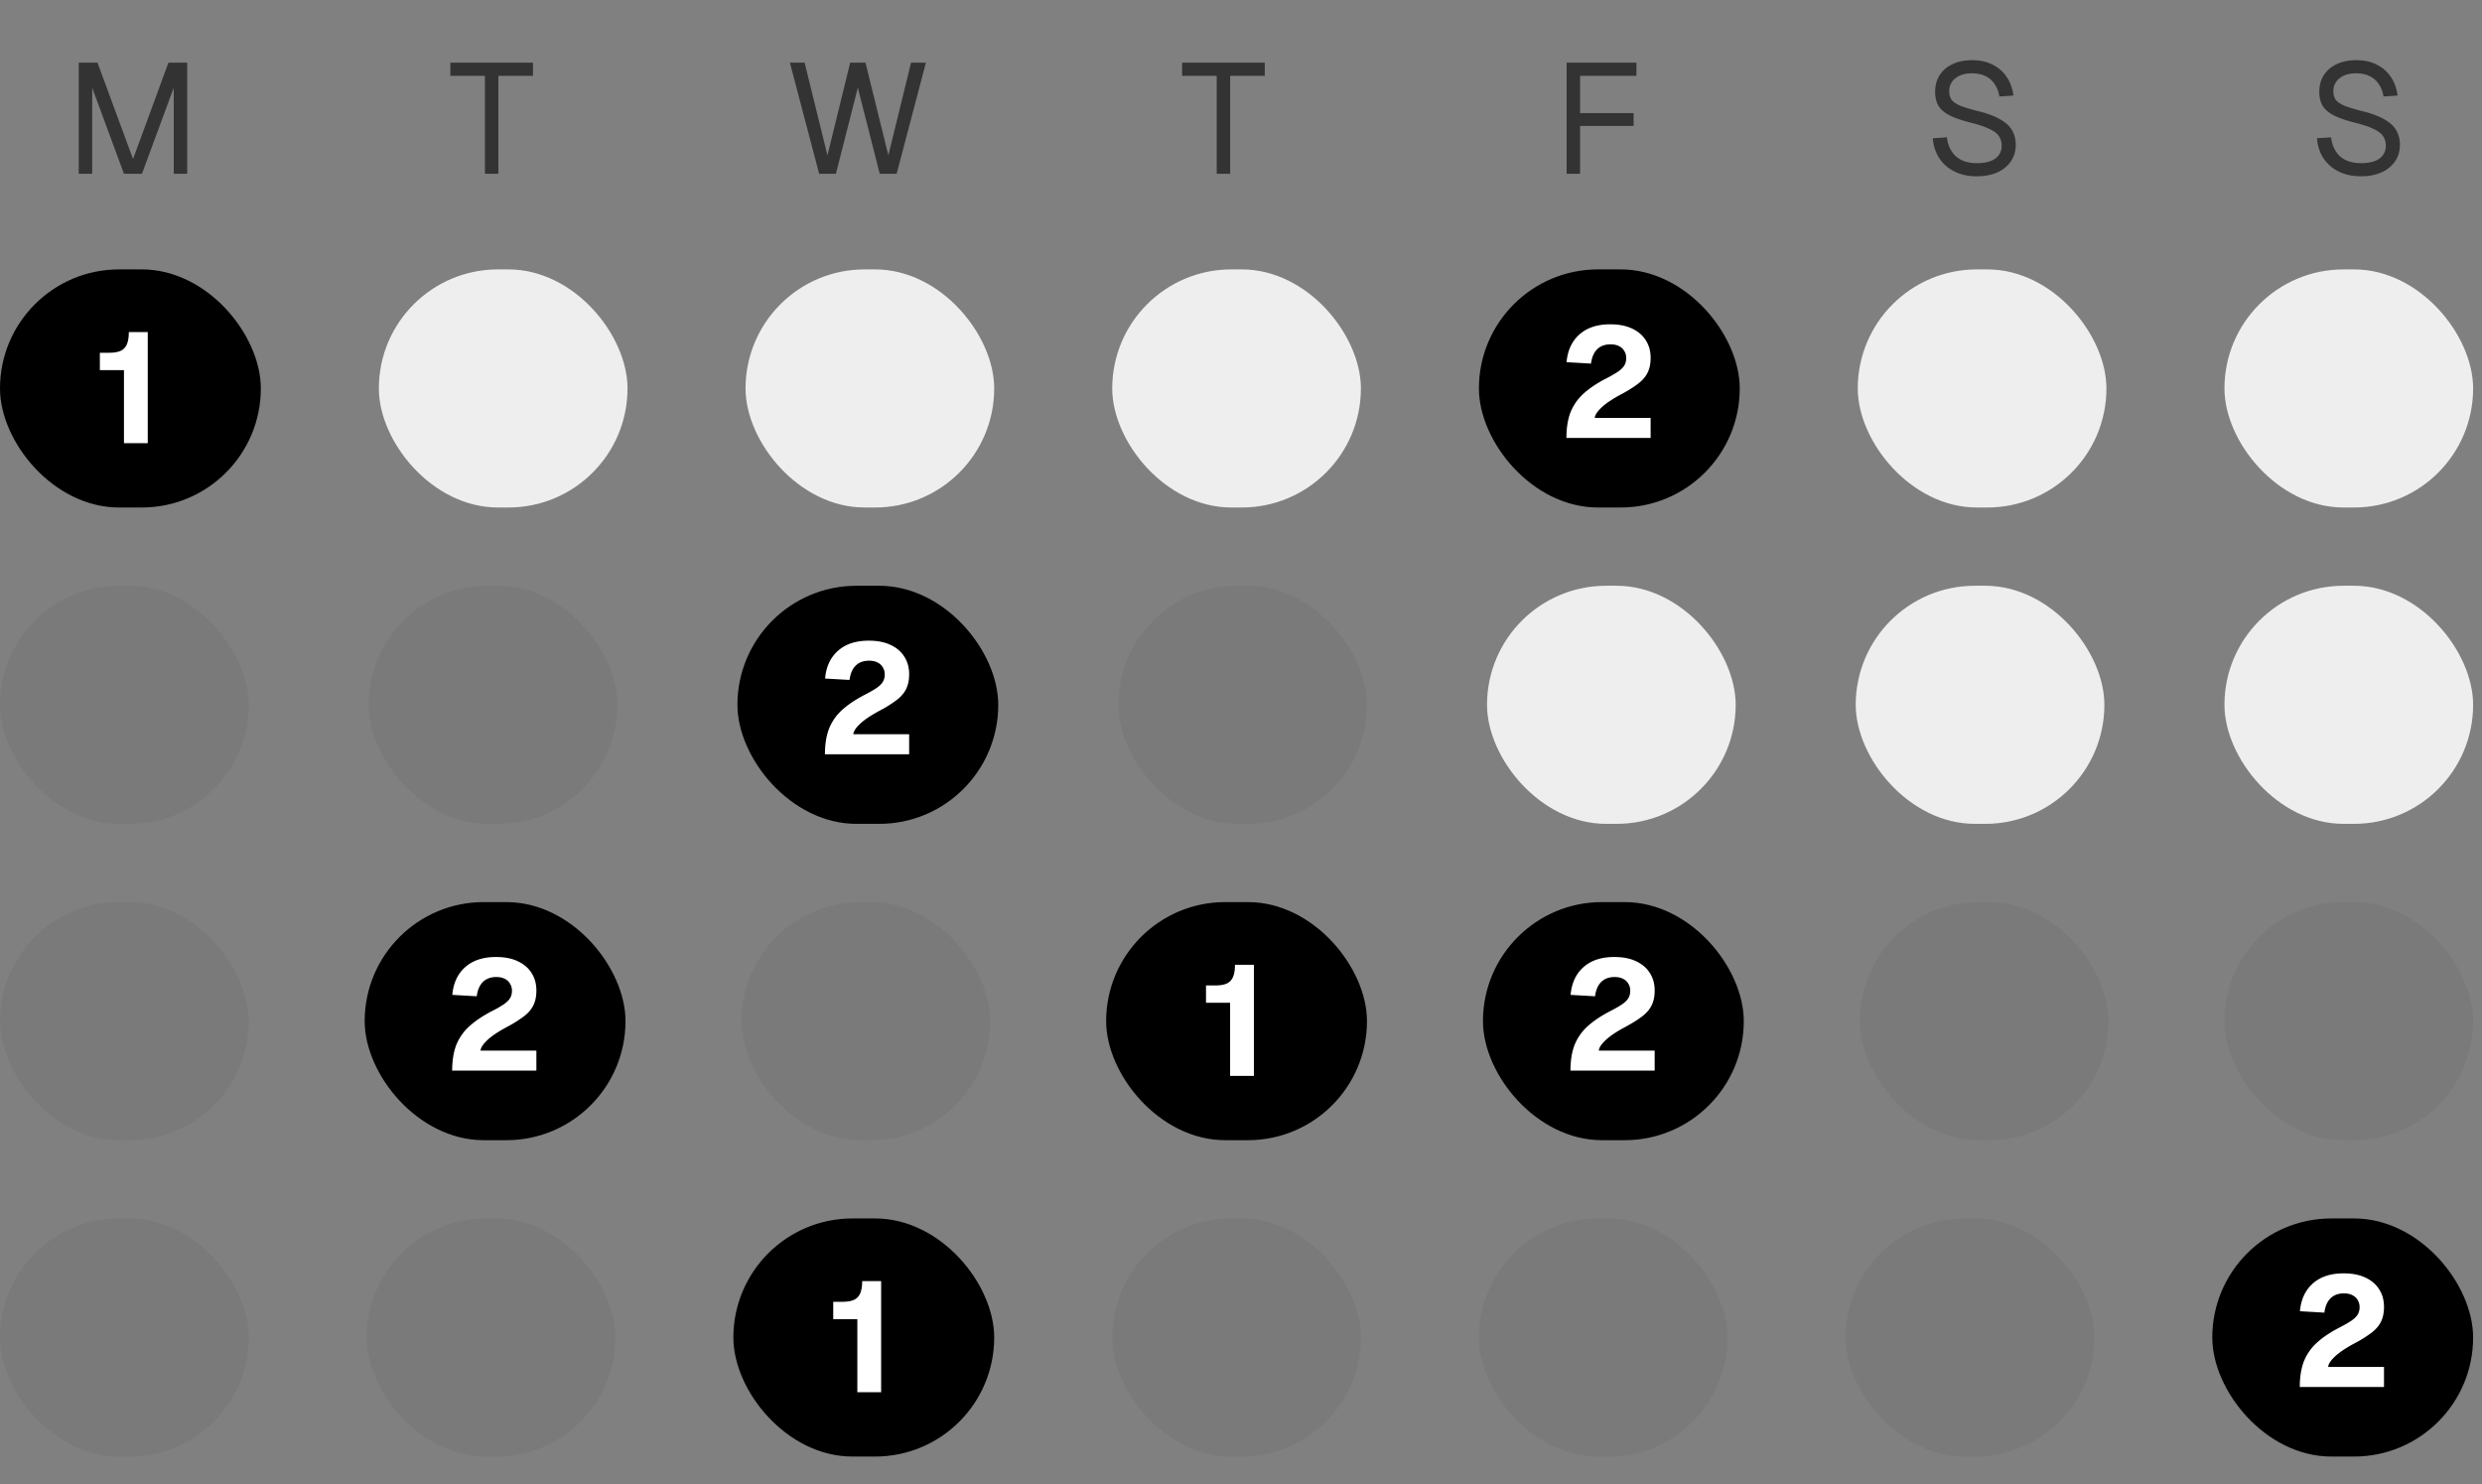 <svg xmlns="http://www.w3.org/2000/svg" width="204" height="122" fill="none"><rect width="100%" height="100%" fill="#808080" stroke="none"/><path fill="#000" fill-opacity=".6" d="M6.47 14.287V5.153h1.545l2.92 7.925 2.907-7.925h1.544v9.134H14.28V7.211l-2.612 7.076h-1.48l-2.61-7.076v7.076H6.47Zm33.387 0V6.234h-2.843V5.153h6.793v1.08h-2.844v8.054h-1.106Zm27.471 0-2.406-9.134h1.21l1.878 7.616 1.866-7.616h1.26l1.879 7.616 1.865-7.616h1.222l-2.406 9.134h-1.389l-1.801-7.076-1.801 7.076h-1.377Zm32.675 0V6.234H97.16V5.153h6.793v1.08h-2.843v8.054h-1.107Zm28.761 0V5.153h5.738v1.08h-5.185l.553-.566v4.194l-.553-.566h4.953v1.055h-4.953l.553-.566v4.503h-1.106Zm33.711.206c-.703 0-1.316-.133-1.84-.399a3.225 3.225 0 0 1-1.248-1.093 3.537 3.537 0 0 1-.527-1.634l1.158-.078c.06.455.193.841.399 1.158.205.318.48.558.823.72.352.164.772.245 1.261.245.429 0 .793-.056 1.093-.167.3-.111.528-.274.682-.489a1.26 1.26 0 0 0 .245-.785c0-.283-.069-.531-.206-.746-.129-.223-.382-.424-.759-.604-.369-.19-.918-.374-1.647-.554-.703-.18-1.265-.377-1.685-.591-.412-.215-.712-.476-.901-.785-.18-.309-.27-.69-.27-1.145 0-.515.12-.965.36-1.351a2.45 2.45 0 0 1 1.055-.914c.455-.223.995-.334 1.621-.334.669 0 1.244.129 1.724.386.48.249.862.592 1.145 1.03.283.437.459.934.527 1.492l-1.157.077a2.317 2.317 0 0 0-.361-.978 1.845 1.845 0 0 0-.746-.682c-.317-.163-.703-.244-1.158-.244-.566 0-1.016.137-1.35.411a1.28 1.28 0 0 0-.502 1.055c0 .283.064.52.193.708.137.18.377.343.72.489.343.137.836.287 1.48.45.763.189 1.368.416 1.814.682.454.257.776.557.965.9.197.343.295.734.295 1.171 0 .532-.137.995-.411 1.39a2.71 2.71 0 0 1-1.132.9c-.481.206-1.034.309-1.66.309Zm31.574 0c-.703 0-1.316-.133-1.839-.399a3.21 3.21 0 0 1-1.248-1.093c-.301-.472-.476-1.017-.528-1.634l1.158-.078c.06.455.193.841.399 1.158.206.318.48.558.823.72.352.164.772.245 1.261.245.429 0 .793-.056 1.094-.167.3-.111.527-.274.681-.489a1.26 1.26 0 0 0 .245-.785c0-.283-.069-.531-.206-.746-.129-.223-.382-.424-.759-.604-.369-.19-.918-.374-1.647-.554-.703-.18-1.265-.377-1.685-.591-.412-.215-.712-.476-.901-.785-.18-.309-.27-.69-.27-1.145 0-.515.12-.965.36-1.351a2.45 2.45 0 0 1 1.055-.914c.455-.223.995-.334 1.621-.334.669 0 1.244.129 1.724.386.481.249.862.592 1.145 1.03.283.437.459.934.528 1.492l-1.158.077a2.33 2.33 0 0 0-.36-.978 1.848 1.848 0 0 0-.747-.682c-.317-.163-.703-.244-1.157-.244-.566 0-1.017.137-1.351.411a1.28 1.28 0 0 0-.502 1.055c0 .283.064.52.193.708.137.18.377.343.72.489.343.137.837.287 1.48.45.763.189 1.368.416 1.814.682.454.257.776.557.965.9.197.343.296.734.296 1.171 0 .532-.138.995-.412 1.39a2.704 2.704 0 0 1-1.132.9c-.48.206-1.034.309-1.66.309Z"/><rect width="21.438" height="19.573" y="22.146" fill="#000" rx="9.787"/><path fill="#fff" d="M10.189 36.434v-6.008H8.208v-1.428h.784c.378 0 .682-.052.914-.155a.998.998 0 0 0 .514-.527c.112-.25.168-.588.168-1.017h1.556v9.135H10.19Z"/><rect width="20.438" height="19.573" x="31.139" y="22.146" fill="#EEE" rx="9.787"/><rect width="20.438" height="19.573" x="61.277" y="22.146" fill="#EEE" rx="9.787"/><rect width="20.438" height="19.573" x="91.416" y="22.146" fill="#EEE" rx="9.787"/><rect width="21.438" height="19.573" x="121.555" y="22.146" fill="#000" rx="9.787"/><path fill="#fff" d="M128.746 36c0-.78.103-1.458.309-2.033a4.131 4.131 0 0 1 1.029-1.544c.48-.454 1.115-.887 1.904-1.299.42-.214.751-.403.991-.566.249-.171.424-.343.527-.515a1.15 1.15 0 0 0 .155-.604c0-.223-.052-.416-.155-.58a.959.959 0 0 0-.424-.398c-.189-.103-.425-.154-.708-.154-.463 0-.832.137-1.106.411-.266.266-.433.656-.502 1.171l-2.007-.116c.086-.969.437-1.728 1.055-2.277.626-.557 1.471-.836 2.534-.836.704 0 1.3.116 1.789.347.497.232.875.553 1.132.965.266.412.399.892.399 1.441 0 .48-.082.883-.245 1.21-.154.325-.407.625-.759.9a9.992 9.992 0 0 1-1.389.875c-.738.394-1.283.759-1.634 1.093-.352.326-.54.614-.566.862h4.593V36h-6.922Z"/><rect width="20.438" height="19.573" x="152.693" y="22.146" fill="#EEE" rx="9.787"/><rect width="20.438" height="19.573" x="182.832" y="22.146" fill="#EEE" rx="9.787"/><rect width="20.438" height="19.573" y="48.152" fill="#000" fill-opacity=".05" rx="9.787"/><rect width="20.438" height="19.573" x="30.305" y="48.152" fill="#000" fill-opacity=".05" rx="9.787"/><rect width="21.438" height="19.573" x="60.611" y="48.152" fill="#000" rx="9.787"/><path fill="#fff" d="M67.803 62.006c0-.78.103-1.458.309-2.033a4.14 4.14 0 0 1 1.029-1.544c.48-.454 1.115-.887 1.904-1.299.42-.215.75-.403.99-.566.25-.172.425-.343.528-.515a1.15 1.15 0 0 0 .154-.604 1.06 1.06 0 0 0-.154-.58.958.958 0 0 0-.425-.398c-.188-.103-.424-.154-.707-.154-.463 0-.832.137-1.107.411-.266.266-.433.656-.501 1.17l-2.007-.115c.085-.97.437-1.728 1.055-2.277.626-.558 1.47-.836 2.534-.836.703 0 1.3.116 1.788.347.498.232.875.553 1.133.965.265.412.398.892.398 1.44 0 .481-.081.884-.244 1.21-.154.326-.408.626-.76.9a9.944 9.944 0 0 1-1.389.876c-.737.394-1.282.759-1.633 1.093-.352.326-.54.613-.567.862h4.593v1.647h-6.921Z"/><rect width="20.438" height="19.573" x="91.916" y="48.152" fill="#000" fill-opacity=".05" rx="9.787"/><rect width="20.438" height="19.573" x="122.221" y="48.152" fill="#EEE" rx="9.787"/><rect width="20.438" height="19.573" x="152.525" y="48.152" fill="#EEE" rx="9.787"/><rect width="20.438" height="19.573" x="182.832" y="48.152" fill="#EEE" rx="9.787"/><rect width="20.438" height="19.573" y="74.156" fill="#000" fill-opacity=".05" rx="9.787"/><rect width="21.438" height="19.573" x="29.973" y="74.156" fill="#000" rx="9.787"/><path fill="#fff" d="M37.164 88.01c0-.78.103-1.458.309-2.033a4.14 4.14 0 0 1 1.03-1.544c.48-.454 1.114-.887 1.903-1.3a9.6 9.6 0 0 0 .99-.565c.25-.172.425-.343.528-.515.103-.171.155-.373.155-.605a1.06 1.06 0 0 0-.155-.578.958.958 0 0 0-.424-.4c-.189-.102-.425-.154-.708-.154-.463 0-.832.138-1.106.412-.266.266-.433.656-.502 1.17l-2.007-.115c.086-.97.437-1.728 1.055-2.277.626-.558 1.47-.836 2.534-.836.704 0 1.3.115 1.789.347.497.232.874.553 1.132.965.266.412.399.892.399 1.44 0 .481-.082.884-.245 1.21-.154.326-.407.626-.759.9a9.935 9.935 0 0 1-1.39.876c-.737.394-1.282.759-1.633 1.093-.352.326-.54.613-.566.862h4.593v1.647h-6.922Z"/><rect width="20.438" height="19.573" x="60.943" y="74.156" fill="#000" fill-opacity=".05" rx="9.787"/><rect width="21.438" height="19.573" x="90.916" y="74.156" fill="#000" rx="9.787"/><path fill="#fff" d="M101.105 88.443v-6.008h-1.981v-1.428h.784c.378 0 .682-.051.914-.154a.994.994 0 0 0 .514-.528c.112-.248.168-.587.168-1.016h1.556v9.134h-1.955Z"/><rect width="21.438" height="19.573" x="121.887" y="74.156" fill="#000" rx="9.787"/><path fill="#fff" d="M129.078 88.01c0-.78.103-1.458.309-2.033a4.13 4.13 0 0 1 1.029-1.544c.48-.454 1.115-.887 1.904-1.3.42-.214.751-.402.991-.565.249-.172.424-.343.527-.515.103-.171.155-.373.155-.605a1.06 1.06 0 0 0-.155-.578.958.958 0 0 0-.424-.4c-.189-.102-.425-.154-.708-.154-.463 0-.832.138-1.106.412-.266.266-.433.656-.502 1.17l-2.007-.115c.086-.97.437-1.728 1.055-2.277.626-.558 1.471-.836 2.534-.836.704 0 1.3.115 1.789.347.497.232.875.553 1.132.965.266.412.399.892.399 1.44 0 .481-.082.884-.245 1.21-.154.326-.407.626-.759.9-.351.275-.815.567-1.389.876-.738.394-1.282.759-1.634 1.093-.352.326-.54.613-.566.862H136v1.647h-6.922Z"/><rect width="20.438" height="19.573" x="152.859" y="74.156" fill="#000" fill-opacity=".05" rx="9.787"/><rect width="20.438" height="19.573" x="182.832" y="74.156" fill="#000" fill-opacity=".05" rx="9.787"/><rect width="20.438" height="19.573" y="100.162" fill="#000" fill-opacity=".05" rx="9.787"/><rect width="20.438" height="19.573" x="30.139" y="100.162" fill="#000" fill-opacity=".05" rx="9.787"/><rect width="21.438" height="19.573" x="60.277" y="100.162" fill="#000" rx="9.787"/><path fill="#fff" d="M70.466 114.449v-6.008h-1.981v-1.428h.785c.377 0 .682-.051.913-.154.24-.112.412-.288.515-.528.111-.248.167-.587.167-1.016h1.557v9.134h-1.956Z"/><rect width="20.438" height="19.573" x="91.416" y="100.162" fill="#000" fill-opacity=".05" rx="9.787"/><rect width="20.438" height="19.573" x="121.555" y="100.162" fill="#000" fill-opacity=".05" rx="9.787"/><rect width="20.438" height="19.573" x="151.693" y="100.162" fill="#000" fill-opacity=".05" rx="9.787"/><rect width="21.438" height="19.573" x="181.832" y="100.162" fill="#000" rx="9.787"/><path fill="#fff" d="M189.024 114.016c0-.781.102-1.458.308-2.033a4.147 4.147 0 0 1 1.03-1.544c.48-.454 1.114-.888 1.904-1.299.42-.215.75-.403.99-.566.249-.172.425-.343.528-.515a1.15 1.15 0 0 0 .154-.605 1.06 1.06 0 0 0-.154-.579.96.96 0 0 0-.425-.398c-.189-.103-.424-.155-.707-.155-.464 0-.832.137-1.107.412-.266.266-.433.656-.502 1.171l-2.007-.116c.086-.969.438-1.728 1.055-2.277.626-.558 1.471-.836 2.535-.836.703 0 1.299.115 1.788.347.497.231.875.553 1.132.965.266.411.399.892.399 1.441 0 .48-.081.883-.244 1.209-.155.326-.408.626-.759.901a9.922 9.922 0 0 1-1.39.874c-.738.395-1.282.759-1.634 1.094-.351.326-.54.613-.566.862h4.593v1.647h-6.921Z"/></svg>